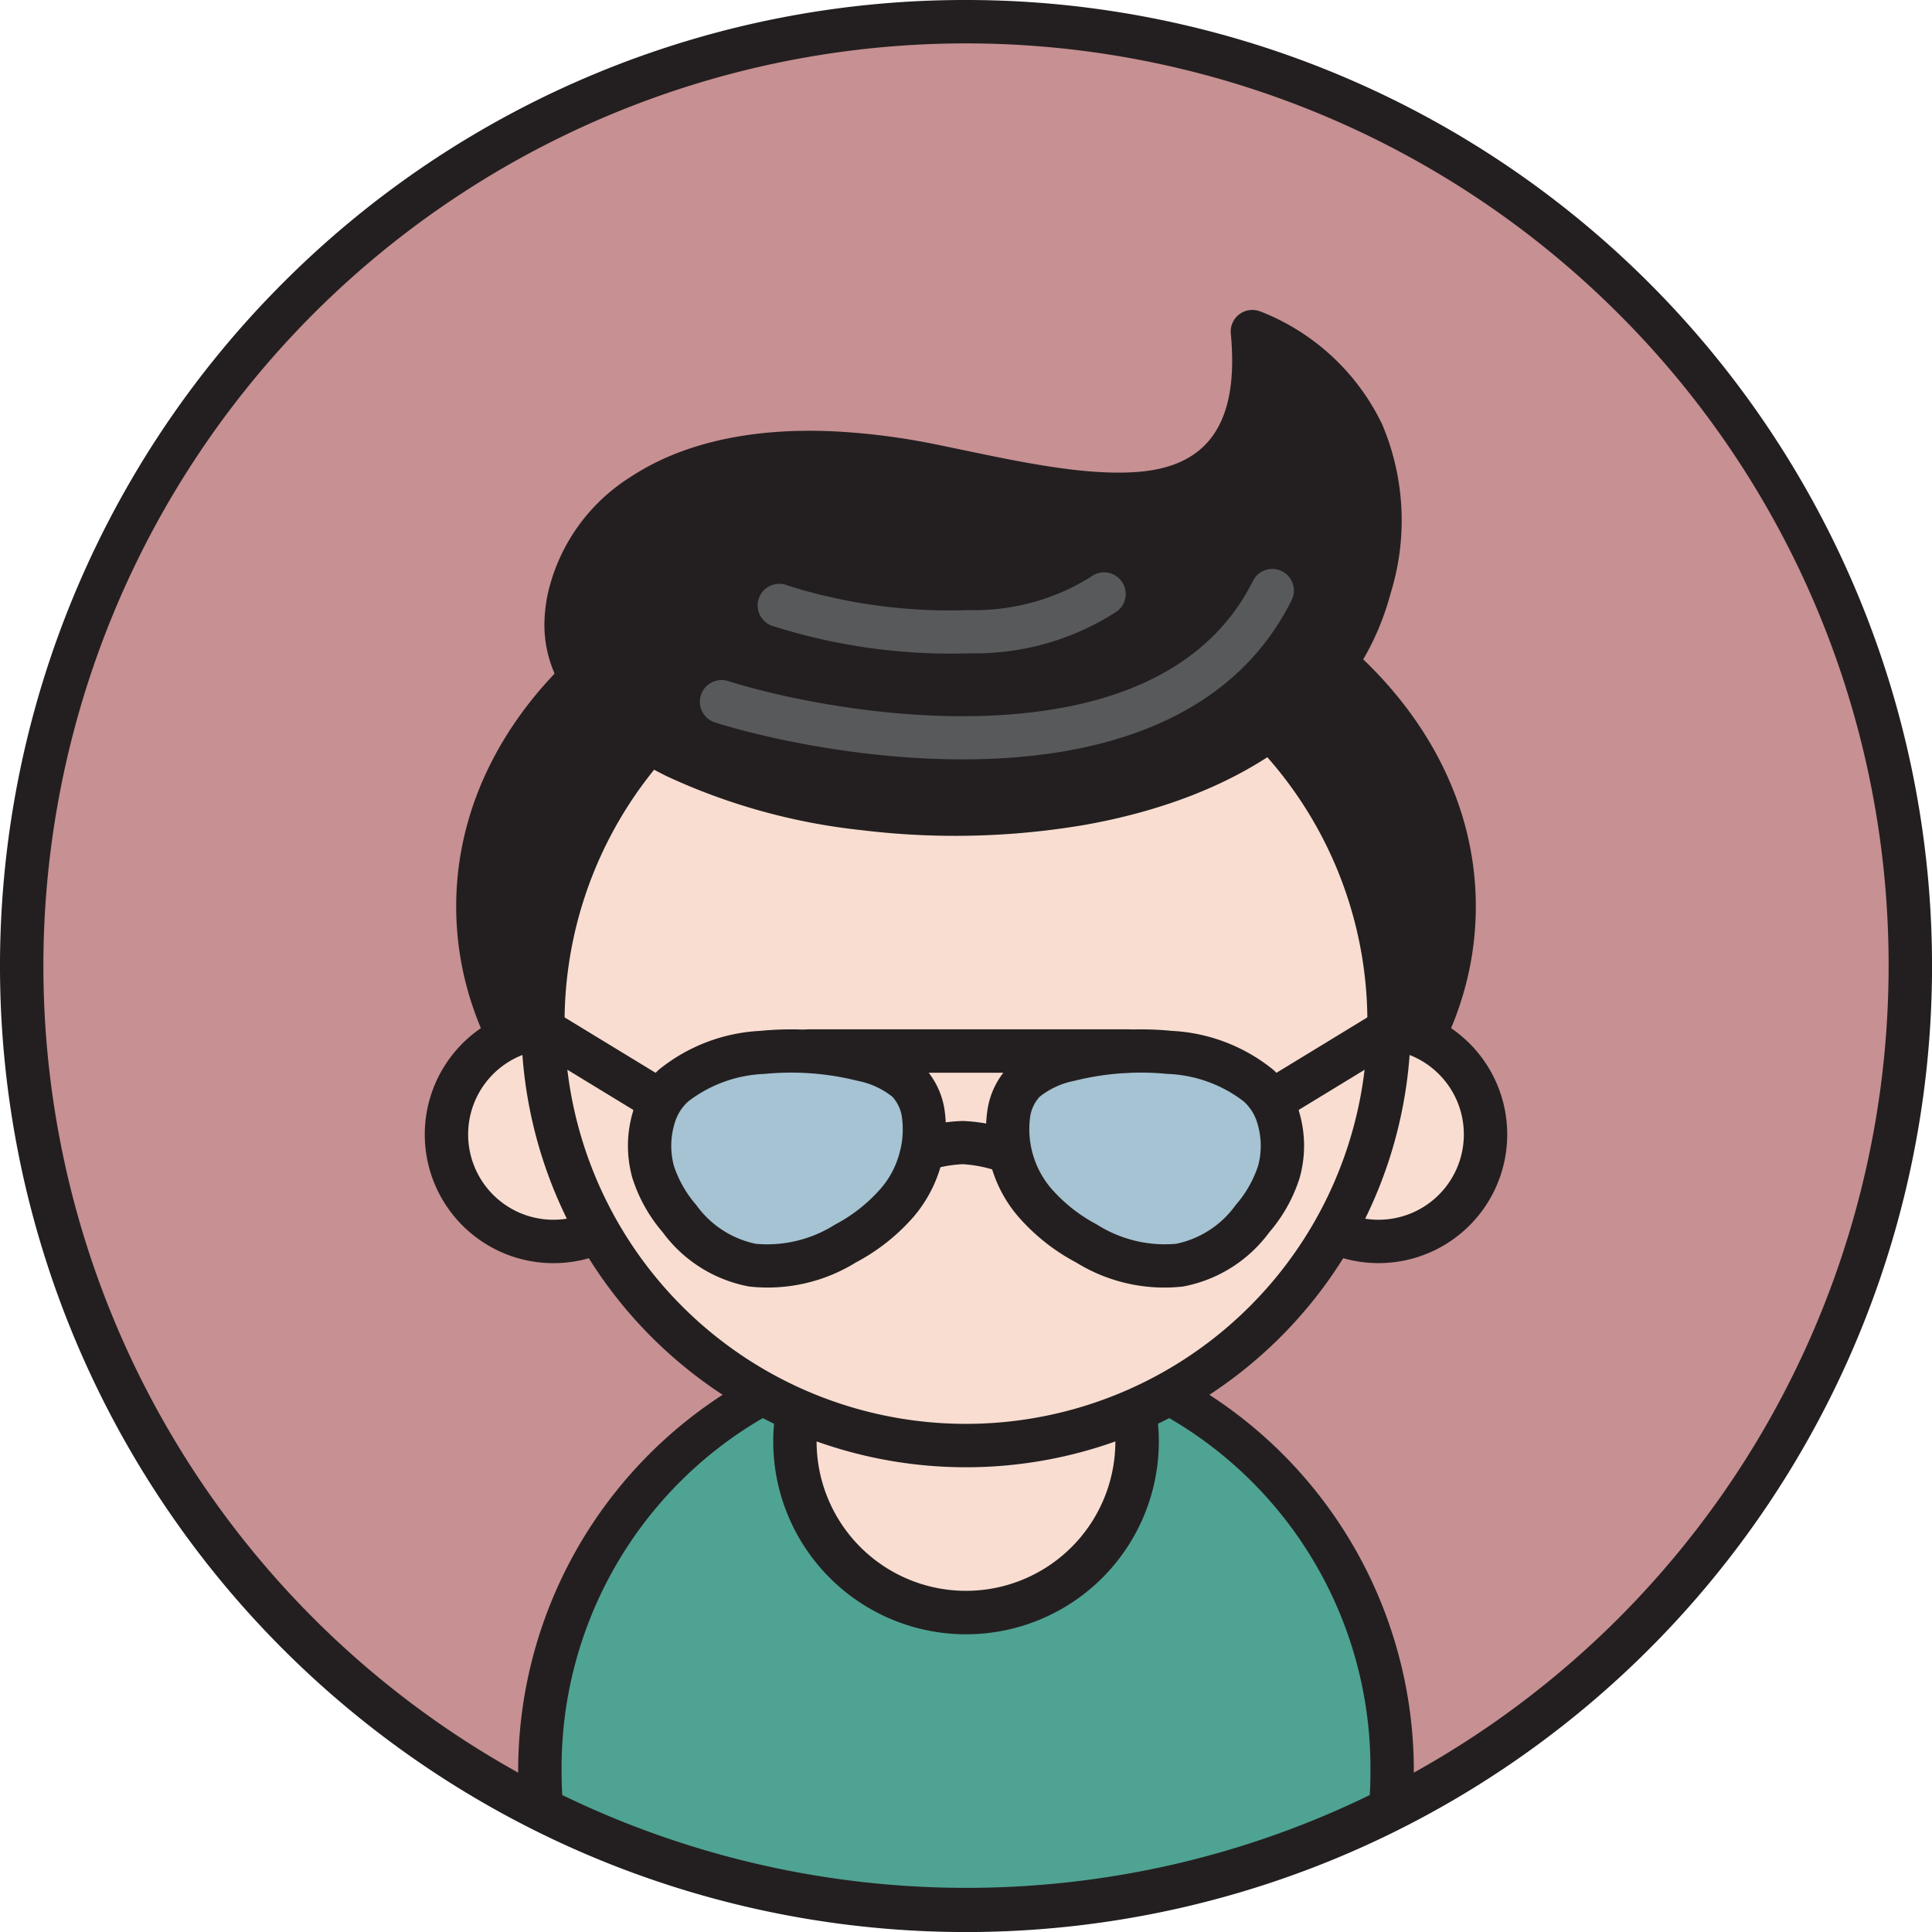 <svg xmlns="http://www.w3.org/2000/svg" width="800px" height="800px" viewBox="0 0 89.048 89.048"><defs><style>.a{fill:#c79092;}.b,.c{fill:#231f20;}.b,.d,.f,.g,.h{fill-rule:evenodd;}.d{fill:#4fa392;}.e,.f{fill:#f9ddd1;}.g{fill:#a5c3d2;}.h{fill:#58595b;}</style></defs><circle class="a" cx="44.524" cy="44.524" r="43.524"></circle><path class="b" d="M44.524,0a44.525,44.525,0,1,1-31.483,13.041A44.386,44.386,0,0,1,44.524,0Zm30.069,14.455A42.524,42.524,0,1,0,87.048,44.524,42.392,42.392,0,0,0,74.593,14.455Z"></path><ellipse class="c" cx="44.524" cy="41.78" rx="22.497" ry="17.151"></ellipse><path class="b" d="M44.524,23.629a27.357,27.357,0,0,1,16.514,5.23c4.315,3.289,6.984,7.857,6.984,12.921s-2.669,9.632-6.984,12.921a27.357,27.357,0,0,1-16.514,5.23,27.356,27.356,0,0,1-16.514-5.23c-4.315-3.289-6.984-7.857-6.984-12.921s2.669-9.632,6.984-12.921a27.357,27.357,0,0,1,16.514-5.23Zm15.303,6.817a25.348,25.348,0,0,0-15.303-4.817,25.348,25.348,0,0,0-15.303,4.817c-3.827,2.917-6.194,6.927-6.194,11.335s2.368,8.417,6.194,11.335a25.348,25.348,0,0,0,15.303,4.817,25.347,25.347,0,0,0,15.303-4.817c3.827-2.917,6.195-6.927,6.195-11.335S63.654,33.363,59.827,30.445Z"></path><path class="d" d="M64.085,83.377a43.573,43.573,0,0,1-39.122,0c-.052-.581-.08-1.168-.08-1.762a19.641,19.641,0,0,1,39.281,0C64.165,82.209,64.137,82.796,64.085,83.377Z"></path><path class="b" d="M64.534,84.268a44.468,44.468,0,0,1-40.021,0,.997.997,0,0,1-.548-.866c-.026-.299-.046-.586-.058-.858-.016-.35-.024-.662-.024-.929a20.641,20.641,0,0,1,41.282,0c0,.267-.009.579-.024.929-.013.29-.035.598-.063.919a.995.995,0,0,1-.544.803l.001.002ZM54.36,85.87a42.225,42.225,0,0,0,8.774-3.135l.015-.277c.01-.236.016-.516.016-.843a18.641,18.641,0,1,0-37.281,0c0,.327.006.607.017.843l.014.277A42.685,42.685,0,0,0,54.36,85.87Z"></path><circle class="e" cx="44.524" cy="66.439" r="7.885" transform="matrix(0.16, -0.987, 0.987, 0.16, -28.176, 99.775)"></circle><path class="b" d="M44.524,57.554a8.886,8.886,0,1,1-6.282,2.603,8.856,8.856,0,0,1,6.282-2.603Zm4.868,4.016a6.885,6.885,0,1,0,2.016,4.868A6.863,6.863,0,0,0,49.392,61.571Z"></path><path class="f" d="M63.539,47.357a4.931,4.931,0,1,1-4.931,4.931A4.931,4.931,0,0,1,63.539,47.357Z"></path><path class="b" d="M63.539,46.357a5.931,5.931,0,1,1-4.194,1.737,5.913,5.913,0,0,1,4.194-1.737Zm2.78,3.151a3.932,3.932,0,1,0,1.151,2.78A3.92,3.92,0,0,0,66.319,49.508Z"></path><path class="f" d="M25.51,47.357a4.931,4.931,0,1,1-4.931,4.931A4.931,4.931,0,0,1,25.51,47.357Z"></path><path class="b" d="M25.51,46.357a5.932,5.932,0,1,1-4.194,1.737A5.913,5.913,0,0,1,25.51,46.357Zm2.78,3.151a3.932,3.932,0,1,0,1.151,2.78A3.92,3.92,0,0,0,28.29,49.508Z"></path><circle class="e" cx="44.524" cy="47.126" r="19.5"></circle><path class="b" d="M44.524,26.626A20.501,20.501,0,1,1,30.029,32.63a20.436,20.436,0,0,1,14.496-6.005Zm13.082,7.419A18.501,18.501,0,1,0,63.024,47.126,18.442,18.442,0,0,0,57.606,34.044Z"></path><path class="b" d="M40.609,55.292a.997.997,0,0,1-1.304-1.508,7.662,7.662,0,0,1,5.094-2.117,8.031,8.031,0,0,1,5.062,2.101.999.999,0,0,1-1.273,1.539,6.138,6.138,0,0,0-3.805-1.648A5.757,5.757,0,0,0,40.609,55.292Z"></path><path class="b" d="M32.95,51.114a.998.998,0,1,1-1.039,1.703l-8.156-4.971a.998.998,0,0,1,1.039-1.703Z"></path><path class="b" d="M57.137,52.816a.998.998,0,1,1-1.039-1.703l8.156-4.971a.998.998,0,0,1,1.039,1.703Z"></path><path class="g" d="M42.48,53.166a3.567,3.567,0,0,0-.618-3.293c-1.727-1.854-10.635-2.472-11.739,1.669a4.797,4.797,0,0,0,1.193,4.624c1.984,2.446,4.442,2.897,7.649,1.151A6.453,6.453,0,0,0,42.48,53.166Z"></path><path class="b" d="M41.504,52.971a4.071,4.071,0,0,0,.06-1.524,1.744,1.744,0,0,0-.432-.894,3.686,3.686,0,0,0-1.609-.738,12.582,12.582,0,0,0-4.287-.317,6.145,6.145,0,0,0-3.511,1.266,2.161,2.161,0,0,0-.637,1.031,3.547,3.547,0,0,0-.026,1.945A5.241,5.241,0,0,0,32.09,55.537a4.496,4.496,0,0,0,2.748,1.792,5.84,5.84,0,0,0,3.65-.887,7.302,7.302,0,0,0,2.086-1.637,4.098,4.098,0,0,0,.928-1.834Zm2.021-1.884a6.229,6.229,0,0,1-1.426,5.007,9.292,9.292,0,0,1-2.657,2.097,7.726,7.726,0,0,1-4.915,1.106A6.394,6.394,0,0,1,30.543,56.795a7.129,7.129,0,0,1-1.395-2.499,5.464,5.464,0,0,1,.011-3.008,4.133,4.133,0,0,1,1.208-1.984,8.058,8.058,0,0,1,4.675-1.79,14.636,14.636,0,0,1,4.99.371,5.503,5.503,0,0,1,2.562,1.308A3.705,3.705,0,0,1,43.525,51.087Z"></path><path class="g" d="M46.568,53.166a3.567,3.567,0,0,1,.618-3.293c1.727-1.854,10.635-2.472,11.739,1.669a4.797,4.797,0,0,1-1.193,4.624c-1.984,2.446-4.442,2.897-7.649,1.151A6.453,6.453,0,0,1,46.568,53.166Z"></path><path class="b" d="M45.592,53.361a6.008,6.008,0,0,1-.068-2.274,3.704,3.704,0,0,1,.932-1.894,5.503,5.503,0,0,1,2.562-1.308,14.635,14.635,0,0,1,4.99-.371,8.059,8.059,0,0,1,4.675,1.79A4.133,4.133,0,0,1,59.89,51.288,5.457,5.457,0,0,1,59.9,54.296a7.129,7.129,0,0,1-1.395,2.499,6.391,6.391,0,0,1-3.983,2.503,7.725,7.725,0,0,1-4.915-1.106A9.29,9.29,0,0,1,46.95,56.094a6.06,6.06,0,0,1-1.358-2.733Zm1.893-1.915a4.208,4.208,0,0,0,.989,3.358A7.302,7.302,0,0,0,50.56,56.441a5.841,5.841,0,0,0,3.65.887,4.496,4.496,0,0,0,2.748-1.792,5.24,5.24,0,0,0,1.028-1.796,3.541,3.541,0,0,0-.026-1.945,2.16,2.16,0,0,0-.637-1.031,6.145,6.145,0,0,0-3.511-1.266,12.582,12.582,0,0,0-4.287.317,3.686,3.686,0,0,0-1.609.738A1.744,1.744,0,0,0,47.485,51.447Z"></path><path class="b" d="M37.28,49.443a1,1,0,0,1,0-2H52.018a1,1,0,0,1,0,2Z"></path><path class="b" d="M57.721,15.281c3.763,1.567,7.14,5.348,5.4,11.838-4.167,15.54-37.544,11.672-37.025,1.441.212-4.179,4.766-9.501,16.751-7.115C49.46,22.76,58.696,25.464,57.721,15.281Z"></path><path class="b" d="M58.104,14.359a10.437,10.437,0,0,1,5.604,5.205,11.341,11.341,0,0,1,.378,7.813c-1.651,6.16-7.46,9.472-14.112,10.647a35.588,35.588,0,0,1-10.245.241,28.472,28.472,0,0,1-8.987-2.483c-3.537-1.737-5.796-4.233-5.642-7.269a7.365,7.365,0,0,1,.131-1.065,8.591,8.591,0,0,1,3.817-5.455c2.144-1.419,5.247-2.322,9.496-2.106a31.147,31.147,0,0,1,4.495.577l.004.001,0-.001c.233.046.846.174,1.483.307,2.723.567,5.715,1.19,8.065.966,2.685-.257,4.576-1.789,4.138-6.361a.996.996,0,0,1,1.375-1.014l.001-.002Zm3.791,6.033A8.003,8.003,0,0,0,58.791,16.95c-.063,4.749-2.587,6.441-6.013,6.769-2.654.254-5.798-.401-8.659-.997-.367-.076-.742-.154-1.468-.299l0-.001a29.148,29.148,0,0,0-4.202-.545c-3.779-.191-6.479.573-8.301,1.778A6.604,6.604,0,0,0,27.192,27.83a5.396,5.396,0,0,0-.1.775c-.108,2.135,1.702,3.999,4.525,5.386A26.481,26.481,0,0,0,39.963,36.28a33.583,33.583,0,0,0,9.668-.226c5.945-1.05,11.112-3.92,12.526-9.194A9.414,9.414,0,0,0,61.896,20.392Z"></path><path class="h" d="M32.942,33.294a1,1,0,0,1,.602-1.907c2.965.936,9.827,2.359,15.731,1.173,3.567-.717,6.775-2.4,8.465-5.765a.996.996,0,1,1,1.781.891c-2.015,4.014-5.739,6.001-9.855,6.827C43.346,35.783,36.075,34.283,32.942,33.294Z"></path><path class="h" d="M35.576,28.841A.996.996,0,1,1,36.31,26.99a24.794,24.794,0,0,0,8.331,1.129,10.12,10.12,0,0,0,5.622-1.521.998.998,0,1,1,1.211,1.586,11.99,11.99,0,0,1-6.762,1.927A27.111,27.111,0,0,1,35.576,28.841Z"></path></svg>